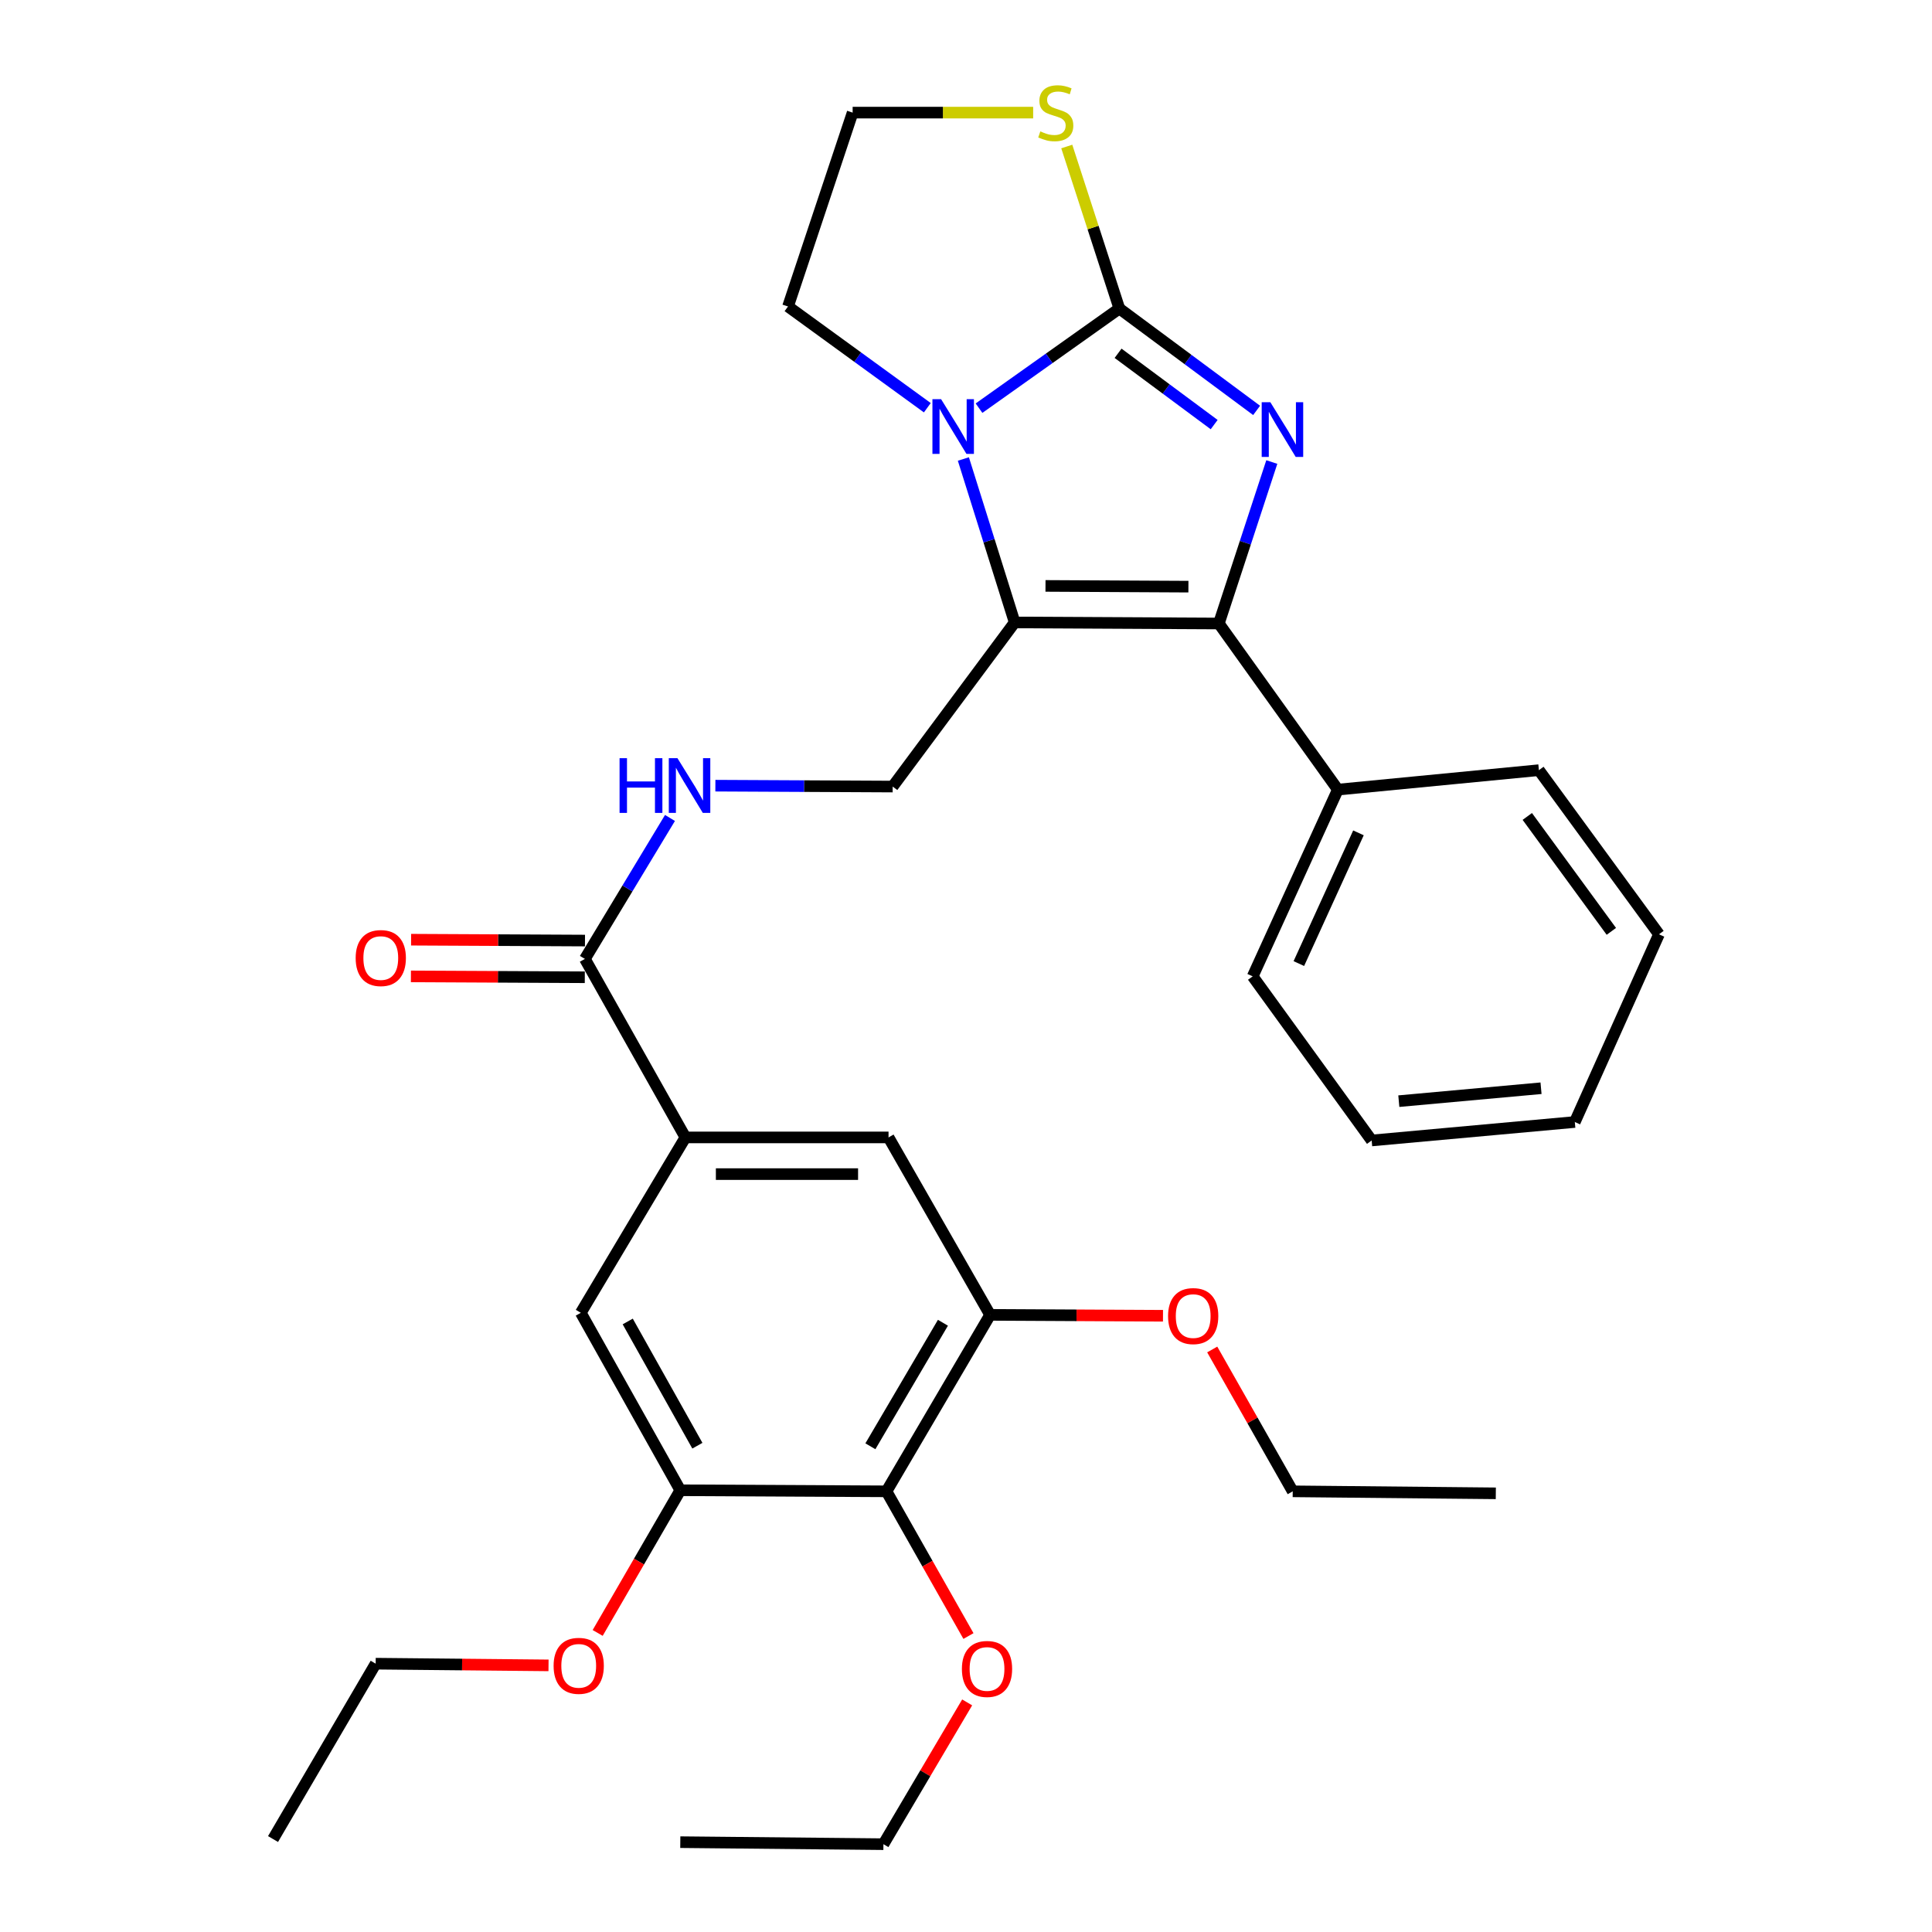 <?xml version='1.0' encoding='iso-8859-1'?>
<svg version='1.1' baseProfile='full'
              xmlns='http://www.w3.org/2000/svg'
                      xmlns:rdkit='http://www.rdkit.org/xml'
                      xmlns:xlink='http://www.w3.org/1999/xlink'
                  xml:space='preserve'
width='1000px' height='1000px' viewBox='0 0 1000 1000'>
<!-- END OF HEADER -->
<rect style='opacity:1.0;fill:#FFFFFF;stroke:none' width='1000' height='1000' x='0' y='0'> </rect>
<path class='bond-0' d='M 650.424,212.425 L 614.899,186.064' style='fill:none;fill-rule:evenodd;stroke:#0000FF;stroke-width:6px;stroke-linecap:butt;stroke-linejoin:miter;stroke-opacity:1' />
<path class='bond-0' d='M 614.899,186.064 L 579.374,159.704' style='fill:none;fill-rule:evenodd;stroke:#000000;stroke-width:6px;stroke-linecap:butt;stroke-linejoin:miter;stroke-opacity:1' />
<path class='bond-0' d='M 628.45,219.768 L 603.582,201.316' style='fill:none;fill-rule:evenodd;stroke:#0000FF;stroke-width:6px;stroke-linecap:butt;stroke-linejoin:miter;stroke-opacity:1' />
<path class='bond-0' d='M 603.582,201.316 L 578.715,182.863' style='fill:none;fill-rule:evenodd;stroke:#000000;stroke-width:6px;stroke-linecap:butt;stroke-linejoin:miter;stroke-opacity:1' />
<path class='bond-2' d='M 658.283,239.145 L 644.578,280.936' style='fill:none;fill-rule:evenodd;stroke:#0000FF;stroke-width:6px;stroke-linecap:butt;stroke-linejoin:miter;stroke-opacity:1' />
<path class='bond-2' d='M 644.578,280.936 L 630.873,322.726' style='fill:none;fill-rule:evenodd;stroke:#000000;stroke-width:6px;stroke-linecap:butt;stroke-linejoin:miter;stroke-opacity:1' />
<path class='bond-3' d='M 579.374,159.704 L 543.057,185.485' style='fill:none;fill-rule:evenodd;stroke:#000000;stroke-width:6px;stroke-linecap:butt;stroke-linejoin:miter;stroke-opacity:1' />
<path class='bond-3' d='M 543.057,185.485 L 506.74,211.266' style='fill:none;fill-rule:evenodd;stroke:#0000FF;stroke-width:6px;stroke-linecap:butt;stroke-linejoin:miter;stroke-opacity:1' />
<path class='bond-10' d='M 579.374,159.704 L 565.767,117.769' style='fill:none;fill-rule:evenodd;stroke:#000000;stroke-width:6px;stroke-linecap:butt;stroke-linejoin:miter;stroke-opacity:1' />
<path class='bond-10' d='M 565.767,117.769 L 552.16,75.834' style='fill:none;fill-rule:evenodd;stroke:#CCCC00;stroke-width:6px;stroke-linecap:butt;stroke-linejoin:miter;stroke-opacity:1' />
<path class='bond-1' d='M 525.196,322.177 L 630.873,322.726' style='fill:none;fill-rule:evenodd;stroke:#000000;stroke-width:6px;stroke-linecap:butt;stroke-linejoin:miter;stroke-opacity:1' />
<path class='bond-1' d='M 541.146,303.268 L 615.12,303.652' style='fill:none;fill-rule:evenodd;stroke:#000000;stroke-width:6px;stroke-linecap:butt;stroke-linejoin:miter;stroke-opacity:1' />
<path class='bond-7' d='M 525.196,322.177 L 462.038,407.122' style='fill:none;fill-rule:evenodd;stroke:#000000;stroke-width:6px;stroke-linecap:butt;stroke-linejoin:miter;stroke-opacity:1' />
<path class='bond-32' d='M 525.196,322.177 L 511.919,279.878' style='fill:none;fill-rule:evenodd;stroke:#000000;stroke-width:6px;stroke-linecap:butt;stroke-linejoin:miter;stroke-opacity:1' />
<path class='bond-32' d='M 511.919,279.878 L 498.642,237.579' style='fill:none;fill-rule:evenodd;stroke:#0000FF;stroke-width:6px;stroke-linecap:butt;stroke-linejoin:miter;stroke-opacity:1' />
<path class='bond-14' d='M 630.873,322.726 L 692.47,408.705' style='fill:none;fill-rule:evenodd;stroke:#000000;stroke-width:6px;stroke-linecap:butt;stroke-linejoin:miter;stroke-opacity:1' />
<path class='bond-16' d='M 479.981,211.038 L 443.925,184.838' style='fill:none;fill-rule:evenodd;stroke:#0000FF;stroke-width:6px;stroke-linecap:butt;stroke-linejoin:miter;stroke-opacity:1' />
<path class='bond-16' d='M 443.925,184.838 L 407.87,158.638' style='fill:none;fill-rule:evenodd;stroke:#000000;stroke-width:6px;stroke-linecap:butt;stroke-linejoin:miter;stroke-opacity:1' />
<path class='bond-4' d='M 458.841,771.909 L 512.482,680.57' style='fill:none;fill-rule:evenodd;stroke:#000000;stroke-width:6px;stroke-linecap:butt;stroke-linejoin:miter;stroke-opacity:1' />
<path class='bond-4' d='M 450.511,748.591 L 488.059,684.654' style='fill:none;fill-rule:evenodd;stroke:#000000;stroke-width:6px;stroke-linecap:butt;stroke-linejoin:miter;stroke-opacity:1' />
<path class='bond-17' d='M 458.841,771.909 L 480.056,809.358' style='fill:none;fill-rule:evenodd;stroke:#000000;stroke-width:6px;stroke-linecap:butt;stroke-linejoin:miter;stroke-opacity:1' />
<path class='bond-17' d='M 480.056,809.358 L 501.27,846.806' style='fill:none;fill-rule:evenodd;stroke:#FF0000;stroke-width:6px;stroke-linecap:butt;stroke-linejoin:miter;stroke-opacity:1' />
<path class='bond-35' d='M 458.841,771.909 L 352.119,771.361' style='fill:none;fill-rule:evenodd;stroke:#000000;stroke-width:6px;stroke-linecap:butt;stroke-linejoin:miter;stroke-opacity:1' />
<path class='bond-5' d='M 354.767,588.725 L 302.74,496.33' style='fill:none;fill-rule:evenodd;stroke:#000000;stroke-width:6px;stroke-linecap:butt;stroke-linejoin:miter;stroke-opacity:1' />
<path class='bond-12' d='M 354.767,588.725 L 300.62,679.504' style='fill:none;fill-rule:evenodd;stroke:#000000;stroke-width:6px;stroke-linecap:butt;stroke-linejoin:miter;stroke-opacity:1' />
<path class='bond-13' d='M 354.767,588.725 L 459.907,588.725' style='fill:none;fill-rule:evenodd;stroke:#000000;stroke-width:6px;stroke-linecap:butt;stroke-linejoin:miter;stroke-opacity:1' />
<path class='bond-13' d='M 370.538,607.716 L 444.136,607.716' style='fill:none;fill-rule:evenodd;stroke:#000000;stroke-width:6px;stroke-linecap:butt;stroke-linejoin:miter;stroke-opacity:1' />
<path class='bond-6' d='M 302.74,496.33 L 324.76,459.853' style='fill:none;fill-rule:evenodd;stroke:#000000;stroke-width:6px;stroke-linecap:butt;stroke-linejoin:miter;stroke-opacity:1' />
<path class='bond-6' d='M 324.76,459.853 L 346.779,423.375' style='fill:none;fill-rule:evenodd;stroke:#0000FF;stroke-width:6px;stroke-linecap:butt;stroke-linejoin:miter;stroke-opacity:1' />
<path class='bond-15' d='M 302.788,486.835 L 257.785,486.61' style='fill:none;fill-rule:evenodd;stroke:#000000;stroke-width:6px;stroke-linecap:butt;stroke-linejoin:miter;stroke-opacity:1' />
<path class='bond-15' d='M 257.785,486.61 L 212.783,486.385' style='fill:none;fill-rule:evenodd;stroke:#FF0000;stroke-width:6px;stroke-linecap:butt;stroke-linejoin:miter;stroke-opacity:1' />
<path class='bond-15' d='M 302.693,505.826 L 257.69,505.601' style='fill:none;fill-rule:evenodd;stroke:#000000;stroke-width:6px;stroke-linecap:butt;stroke-linejoin:miter;stroke-opacity:1' />
<path class='bond-15' d='M 257.69,505.601 L 212.688,505.377' style='fill:none;fill-rule:evenodd;stroke:#FF0000;stroke-width:6px;stroke-linecap:butt;stroke-linejoin:miter;stroke-opacity:1' />
<path class='bond-11' d='M 462.038,407.122 L 416.157,406.892' style='fill:none;fill-rule:evenodd;stroke:#000000;stroke-width:6px;stroke-linecap:butt;stroke-linejoin:miter;stroke-opacity:1' />
<path class='bond-11' d='M 416.157,406.892 L 370.277,406.662' style='fill:none;fill-rule:evenodd;stroke:#0000FF;stroke-width:6px;stroke-linecap:butt;stroke-linejoin:miter;stroke-opacity:1' />
<path class='bond-8' d='M 352.119,771.361 L 300.62,679.504' style='fill:none;fill-rule:evenodd;stroke:#000000;stroke-width:6px;stroke-linecap:butt;stroke-linejoin:miter;stroke-opacity:1' />
<path class='bond-8' d='M 360.959,748.295 L 324.91,683.995' style='fill:none;fill-rule:evenodd;stroke:#000000;stroke-width:6px;stroke-linecap:butt;stroke-linejoin:miter;stroke-opacity:1' />
<path class='bond-20' d='M 352.119,771.361 L 330.737,808.284' style='fill:none;fill-rule:evenodd;stroke:#000000;stroke-width:6px;stroke-linecap:butt;stroke-linejoin:miter;stroke-opacity:1' />
<path class='bond-20' d='M 330.737,808.284 L 309.355,845.208' style='fill:none;fill-rule:evenodd;stroke:#FF0000;stroke-width:6px;stroke-linecap:butt;stroke-linejoin:miter;stroke-opacity:1' />
<path class='bond-9' d='M 512.482,680.57 L 459.907,588.725' style='fill:none;fill-rule:evenodd;stroke:#000000;stroke-width:6px;stroke-linecap:butt;stroke-linejoin:miter;stroke-opacity:1' />
<path class='bond-19' d='M 512.482,680.57 L 557.222,680.804' style='fill:none;fill-rule:evenodd;stroke:#000000;stroke-width:6px;stroke-linecap:butt;stroke-linejoin:miter;stroke-opacity:1' />
<path class='bond-19' d='M 557.222,680.804 L 601.962,681.037' style='fill:none;fill-rule:evenodd;stroke:#FF0000;stroke-width:6px;stroke-linecap:butt;stroke-linejoin:miter;stroke-opacity:1' />
<path class='bond-18' d='M 534.758,58.288 L 488.042,58.288' style='fill:none;fill-rule:evenodd;stroke:#CCCC00;stroke-width:6px;stroke-linecap:butt;stroke-linejoin:miter;stroke-opacity:1' />
<path class='bond-18' d='M 488.042,58.288 L 441.326,58.288' style='fill:none;fill-rule:evenodd;stroke:#000000;stroke-width:6px;stroke-linecap:butt;stroke-linejoin:miter;stroke-opacity:1' />
<path class='bond-21' d='M 692.47,408.705 L 648.388,505.362' style='fill:none;fill-rule:evenodd;stroke:#000000;stroke-width:6px;stroke-linecap:butt;stroke-linejoin:miter;stroke-opacity:1' />
<path class='bond-21' d='M 703.137,431.084 L 672.28,498.744' style='fill:none;fill-rule:evenodd;stroke:#000000;stroke-width:6px;stroke-linecap:butt;stroke-linejoin:miter;stroke-opacity:1' />
<path class='bond-22' d='M 692.47,408.705 L 796.533,398.639' style='fill:none;fill-rule:evenodd;stroke:#000000;stroke-width:6px;stroke-linecap:butt;stroke-linejoin:miter;stroke-opacity:1' />
<path class='bond-33' d='M 407.87,158.638 L 441.326,58.288' style='fill:none;fill-rule:evenodd;stroke:#000000;stroke-width:6px;stroke-linecap:butt;stroke-linejoin:miter;stroke-opacity:1' />
<path class='bond-23' d='M 500.603,881.161 L 478.931,917.853' style='fill:none;fill-rule:evenodd;stroke:#FF0000;stroke-width:6px;stroke-linecap:butt;stroke-linejoin:miter;stroke-opacity:1' />
<path class='bond-23' d='M 478.931,917.853 L 457.258,954.545' style='fill:none;fill-rule:evenodd;stroke:#000000;stroke-width:6px;stroke-linecap:butt;stroke-linejoin:miter;stroke-opacity:1' />
<path class='bond-24' d='M 627.446,698.489 L 648.278,735.199' style='fill:none;fill-rule:evenodd;stroke:#FF0000;stroke-width:6px;stroke-linecap:butt;stroke-linejoin:miter;stroke-opacity:1' />
<path class='bond-24' d='M 648.278,735.199 L 669.11,771.909' style='fill:none;fill-rule:evenodd;stroke:#000000;stroke-width:6px;stroke-linecap:butt;stroke-linejoin:miter;stroke-opacity:1' />
<path class='bond-25' d='M 283.916,861.997 L 239.181,861.557' style='fill:none;fill-rule:evenodd;stroke:#FF0000;stroke-width:6px;stroke-linecap:butt;stroke-linejoin:miter;stroke-opacity:1' />
<path class='bond-25' d='M 239.181,861.557 L 194.446,861.117' style='fill:none;fill-rule:evenodd;stroke:#000000;stroke-width:6px;stroke-linecap:butt;stroke-linejoin:miter;stroke-opacity:1' />
<path class='bond-30' d='M 648.388,505.362 L 709.974,590.307' style='fill:none;fill-rule:evenodd;stroke:#000000;stroke-width:6px;stroke-linecap:butt;stroke-linejoin:miter;stroke-opacity:1' />
<path class='bond-29' d='M 796.533,398.639 L 858.678,483.595' style='fill:none;fill-rule:evenodd;stroke:#000000;stroke-width:6px;stroke-linecap:butt;stroke-linejoin:miter;stroke-opacity:1' />
<path class='bond-29' d='M 790.527,422.595 L 834.028,482.065' style='fill:none;fill-rule:evenodd;stroke:#000000;stroke-width:6px;stroke-linecap:butt;stroke-linejoin:miter;stroke-opacity:1' />
<path class='bond-27' d='M 457.258,954.545 L 352.119,953.501' style='fill:none;fill-rule:evenodd;stroke:#000000;stroke-width:6px;stroke-linecap:butt;stroke-linejoin:miter;stroke-opacity:1' />
<path class='bond-28' d='M 669.11,771.909 L 774.229,772.943' style='fill:none;fill-rule:evenodd;stroke:#000000;stroke-width:6px;stroke-linecap:butt;stroke-linejoin:miter;stroke-opacity:1' />
<path class='bond-26' d='M 194.446,861.117 L 141.322,951.887' style='fill:none;fill-rule:evenodd;stroke:#000000;stroke-width:6px;stroke-linecap:butt;stroke-linejoin:miter;stroke-opacity:1' />
<path class='bond-31' d='M 858.678,483.595 L 815.124,580.748' style='fill:none;fill-rule:evenodd;stroke:#000000;stroke-width:6px;stroke-linecap:butt;stroke-linejoin:miter;stroke-opacity:1' />
<path class='bond-34' d='M 709.974,590.307 L 815.124,580.748' style='fill:none;fill-rule:evenodd;stroke:#000000;stroke-width:6px;stroke-linecap:butt;stroke-linejoin:miter;stroke-opacity:1' />
<path class='bond-34' d='M 724.027,569.96 L 797.632,563.268' style='fill:none;fill-rule:evenodd;stroke:#000000;stroke-width:6px;stroke-linecap:butt;stroke-linejoin:miter;stroke-opacity:1' />
<path  class='atom-0' d='M 657.532 208.184
L 666.812 223.184
Q 667.732 224.664, 669.212 227.344
Q 670.692 230.024, 670.772 230.184
L 670.772 208.184
L 674.532 208.184
L 674.532 236.504
L 670.652 236.504
L 660.692 220.104
Q 659.532 218.184, 658.292 215.984
Q 657.092 213.784, 656.732 213.104
L 656.732 236.504
L 653.052 236.504
L 653.052 208.184
L 657.532 208.184
' fill='#0000FF'/>
<path  class='atom-4' d='M 487.103 206.602
L 496.383 221.602
Q 497.303 223.082, 498.783 225.762
Q 500.263 228.442, 500.343 228.602
L 500.343 206.602
L 504.103 206.602
L 504.103 234.922
L 500.223 234.922
L 490.263 218.522
Q 489.103 216.602, 487.863 214.402
Q 486.663 212.202, 486.303 211.522
L 486.303 234.922
L 482.623 234.922
L 482.623 206.602
L 487.103 206.602
' fill='#0000FF'/>
<path  class='atom-11' d='M 538.466 68.008
Q 538.786 68.128, 540.106 68.688
Q 541.426 69.248, 542.866 69.608
Q 544.346 69.928, 545.786 69.928
Q 548.466 69.928, 550.026 68.648
Q 551.586 67.328, 551.586 65.048
Q 551.586 63.488, 550.786 62.528
Q 550.026 61.568, 548.826 61.048
Q 547.626 60.528, 545.626 59.928
Q 543.106 59.168, 541.586 58.448
Q 540.106 57.728, 539.026 56.208
Q 537.986 54.688, 537.986 52.128
Q 537.986 48.568, 540.386 46.368
Q 542.826 44.168, 547.626 44.168
Q 550.906 44.168, 554.626 45.728
L 553.706 48.808
Q 550.306 47.408, 547.746 47.408
Q 544.986 47.408, 543.466 48.568
Q 541.946 49.688, 541.986 51.648
Q 541.986 53.168, 542.746 54.088
Q 543.546 55.008, 544.666 55.528
Q 545.826 56.048, 547.746 56.648
Q 550.306 57.448, 551.826 58.248
Q 553.346 59.048, 554.426 60.688
Q 555.546 62.288, 555.546 65.048
Q 555.546 68.968, 552.906 71.088
Q 550.306 73.168, 545.946 73.168
Q 543.426 73.168, 541.506 72.608
Q 539.626 72.088, 537.386 71.168
L 538.466 68.008
' fill='#CCCC00'/>
<path  class='atom-12' d='M 320.689 392.435
L 324.529 392.435
L 324.529 404.475
L 339.009 404.475
L 339.009 392.435
L 342.849 392.435
L 342.849 420.755
L 339.009 420.755
L 339.009 407.675
L 324.529 407.675
L 324.529 420.755
L 320.689 420.755
L 320.689 392.435
' fill='#0000FF'/>
<path  class='atom-12' d='M 350.649 392.435
L 359.929 407.435
Q 360.849 408.915, 362.329 411.595
Q 363.809 414.275, 363.889 414.435
L 363.889 392.435
L 367.649 392.435
L 367.649 420.755
L 363.769 420.755
L 353.809 404.355
Q 352.649 402.435, 351.409 400.235
Q 350.209 398.035, 349.849 397.355
L 349.849 420.755
L 346.169 420.755
L 346.169 392.435
L 350.649 392.435
' fill='#0000FF'/>
<path  class='atom-16' d='M 184.094 495.883
Q 184.094 489.083, 187.454 485.283
Q 190.814 481.483, 197.094 481.483
Q 203.374 481.483, 206.734 485.283
Q 210.094 489.083, 210.094 495.883
Q 210.094 502.763, 206.694 506.683
Q 203.294 510.563, 197.094 510.563
Q 190.854 510.563, 187.454 506.683
Q 184.094 502.803, 184.094 495.883
M 197.094 507.363
Q 201.414 507.363, 203.734 504.483
Q 206.094 501.563, 206.094 495.883
Q 206.094 490.323, 203.734 487.523
Q 201.414 484.683, 197.094 484.683
Q 192.774 484.683, 190.414 487.483
Q 188.094 490.283, 188.094 495.883
Q 188.094 501.603, 190.414 504.483
Q 192.774 507.363, 197.094 507.363
' fill='#FF0000'/>
<path  class='atom-18' d='M 497.878 863.845
Q 497.878 857.045, 501.238 853.245
Q 504.598 849.445, 510.878 849.445
Q 517.158 849.445, 520.518 853.245
Q 523.878 857.045, 523.878 863.845
Q 523.878 870.725, 520.478 874.645
Q 517.078 878.525, 510.878 878.525
Q 504.638 878.525, 501.238 874.645
Q 497.878 870.765, 497.878 863.845
M 510.878 875.325
Q 515.198 875.325, 517.518 872.445
Q 519.878 869.525, 519.878 863.845
Q 519.878 858.285, 517.518 855.485
Q 515.198 852.645, 510.878 852.645
Q 506.558 852.645, 504.198 855.445
Q 501.878 858.245, 501.878 863.845
Q 501.878 869.565, 504.198 872.445
Q 506.558 875.325, 510.878 875.325
' fill='#FF0000'/>
<path  class='atom-20' d='M 604.59 681.199
Q 604.59 674.399, 607.95 670.599
Q 611.31 666.799, 617.59 666.799
Q 623.87 666.799, 627.23 670.599
Q 630.59 674.399, 630.59 681.199
Q 630.59 688.079, 627.19 691.999
Q 623.79 695.879, 617.59 695.879
Q 611.35 695.879, 607.95 691.999
Q 604.59 688.119, 604.59 681.199
M 617.59 692.679
Q 621.91 692.679, 624.23 689.799
Q 626.59 686.879, 626.59 681.199
Q 626.59 675.639, 624.23 672.839
Q 621.91 669.999, 617.59 669.999
Q 613.27 669.999, 610.91 672.799
Q 608.59 675.599, 608.59 681.199
Q 608.59 686.919, 610.91 689.799
Q 613.27 692.679, 617.59 692.679
' fill='#FF0000'/>
<path  class='atom-21' d='M 286.543 862.231
Q 286.543 855.431, 289.903 851.631
Q 293.263 847.831, 299.543 847.831
Q 305.823 847.831, 309.183 851.631
Q 312.543 855.431, 312.543 862.231
Q 312.543 869.111, 309.143 873.031
Q 305.743 876.911, 299.543 876.911
Q 293.303 876.911, 289.903 873.031
Q 286.543 869.151, 286.543 862.231
M 299.543 873.711
Q 303.863 873.711, 306.183 870.831
Q 308.543 867.911, 308.543 862.231
Q 308.543 856.671, 306.183 853.871
Q 303.863 851.031, 299.543 851.031
Q 295.223 851.031, 292.863 853.831
Q 290.543 856.631, 290.543 862.231
Q 290.543 867.951, 292.863 870.831
Q 295.223 873.711, 299.543 873.711
' fill='#FF0000'/>
</svg>

